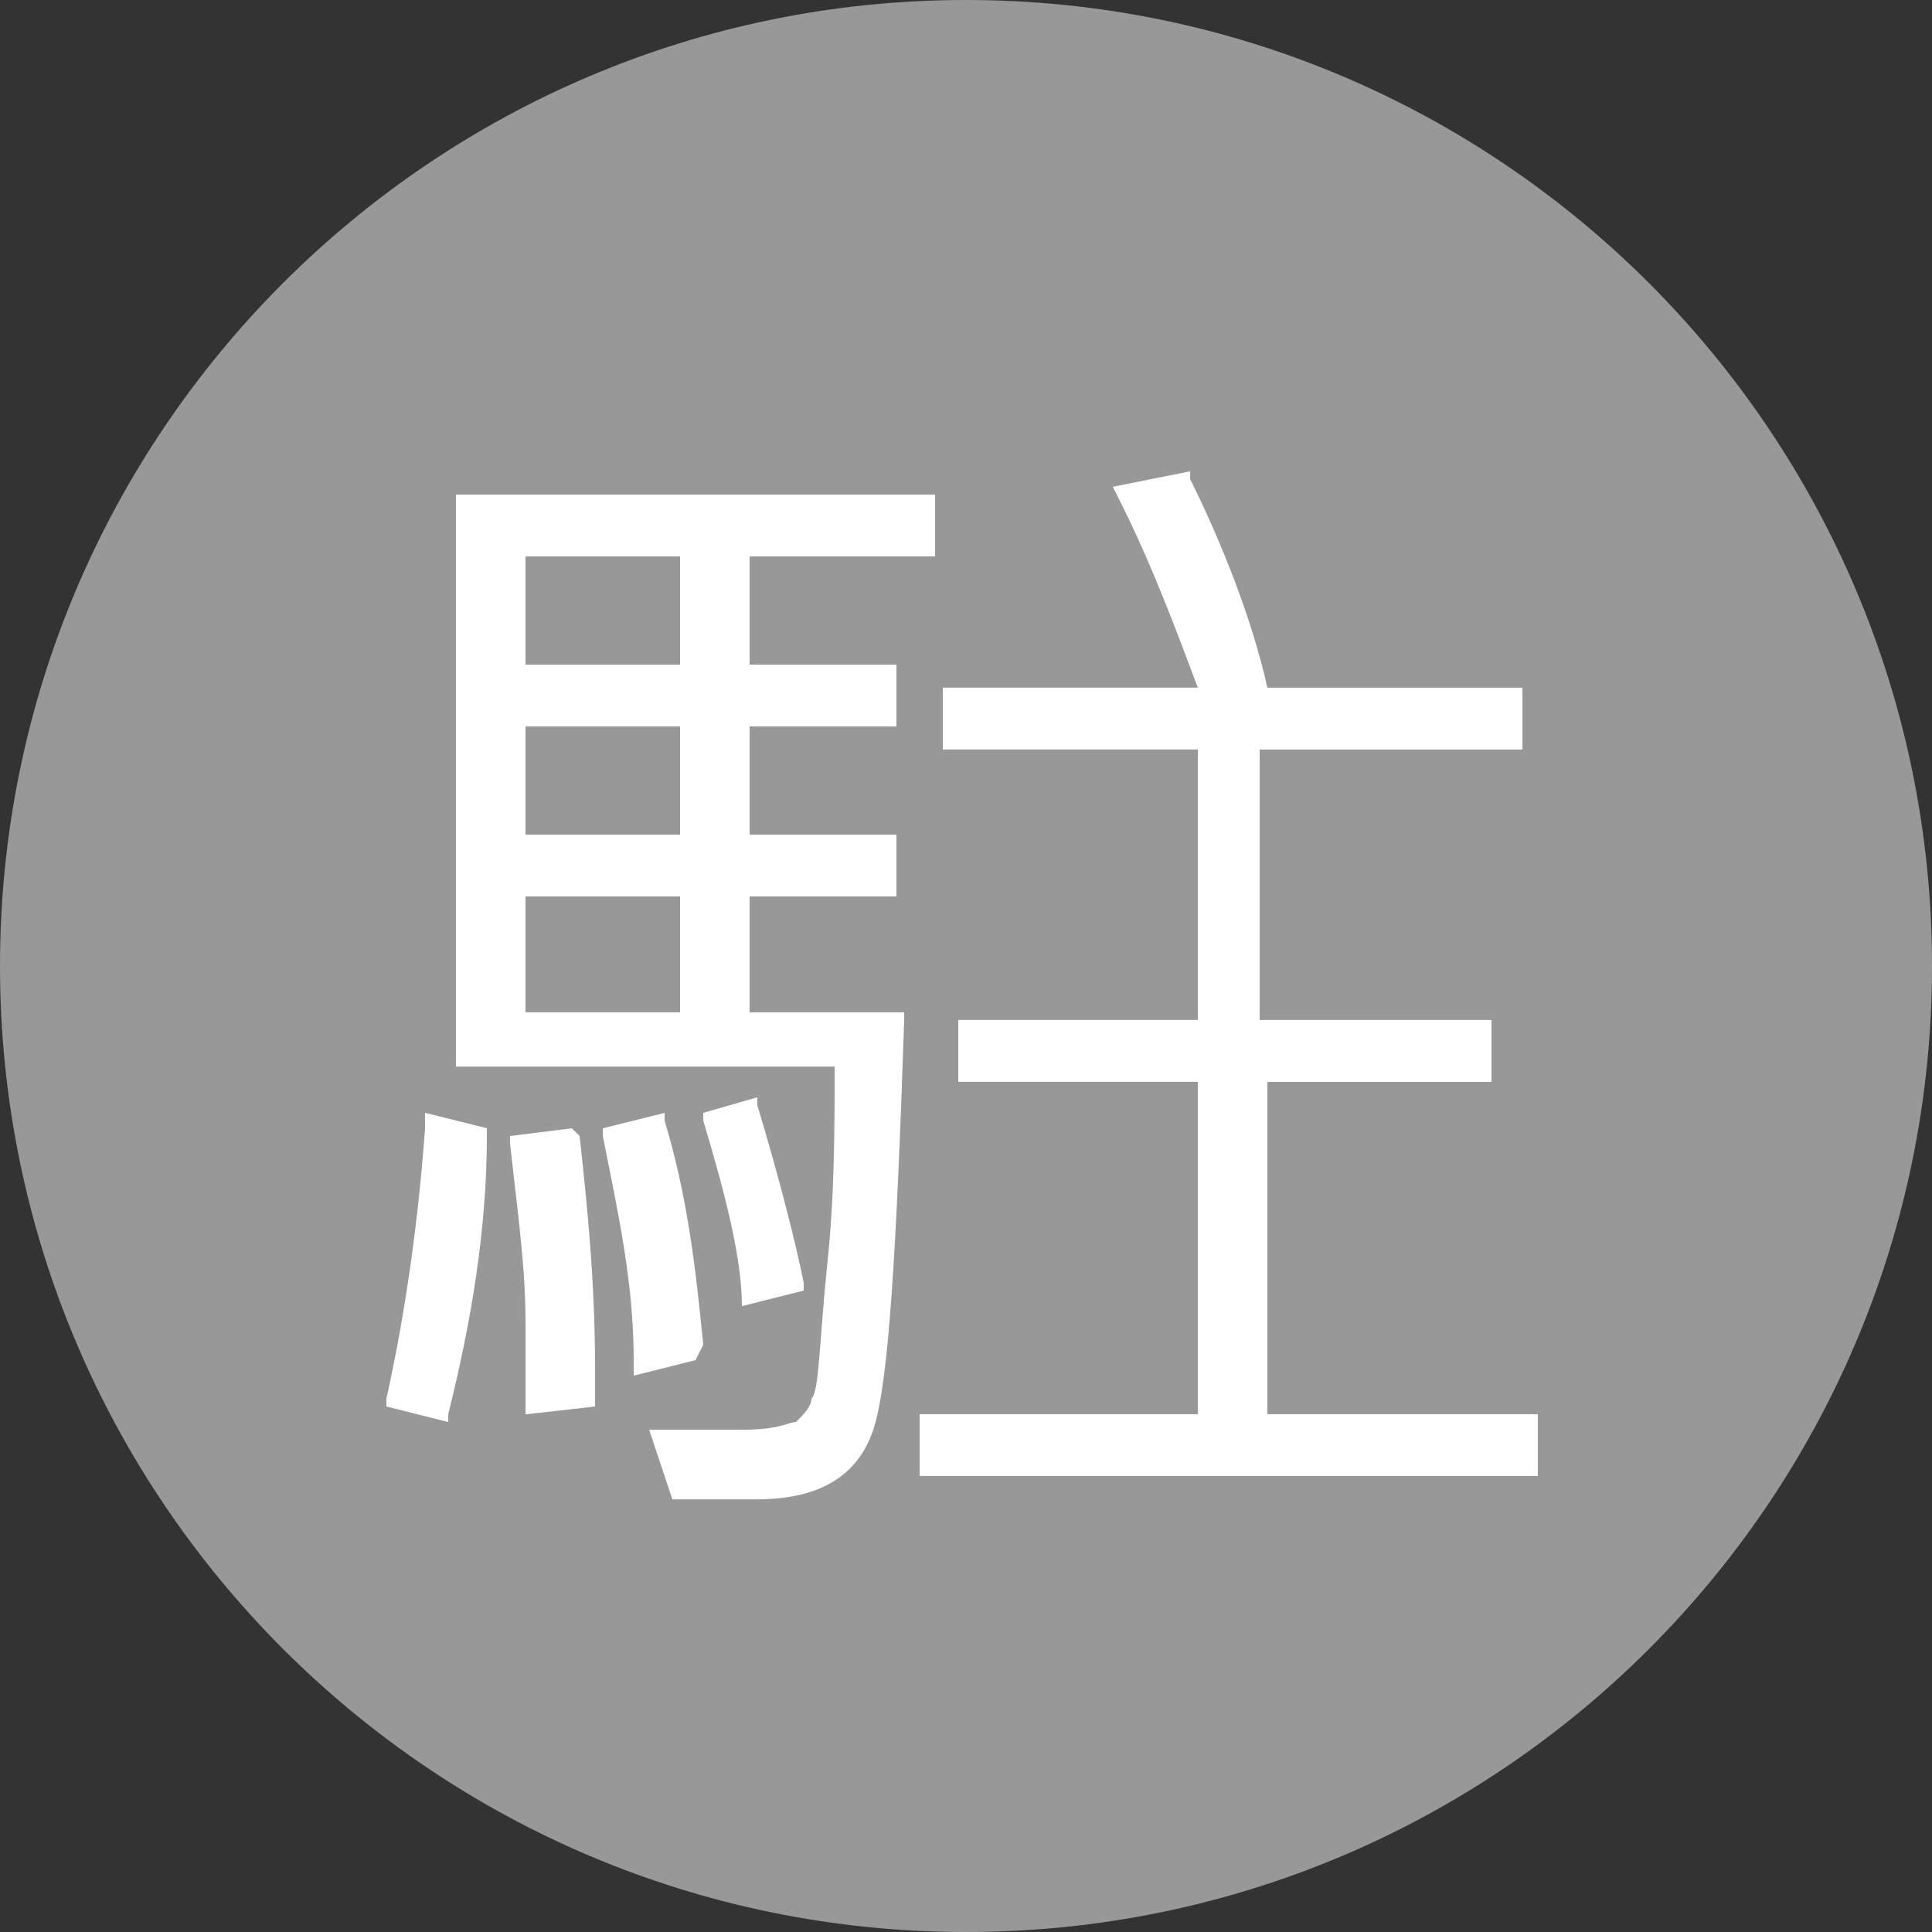 <?xml version="1.0" encoding="utf-8"?>
<!-- Generator: Adobe Illustrator 16.0.0, SVG Export Plug-In . SVG Version: 6.00 Build 0)  -->
<!DOCTYPE svg PUBLIC "-//W3C//DTD SVG 1.1//EN" "http://www.w3.org/Graphics/SVG/1.1/DTD/svg11.dtd">
<svg version="1.1" id="圖層_1" xmlns="http://www.w3.org/2000/svg" xmlns:xlink="http://www.w3.org/1999/xlink" x="0px" y="0px"
	 width="25px" height="25px" viewBox="117.895 66.87 25 25" enable-background="new 117.895 66.87 25 25" xml:space="preserve">
<rect x="117.895" y="66.87" width="25" height="25" fill="#333333" stroke="none"/>
<g id="XMLID_48_">
	<g id="XMLID_110_">
		<path id="XMLID_111_" fill="#989898" d="M130.395,91.87L130.395,91.87c-6.9,0-12.5-5.6-12.5-12.5l0,0c0-6.9,5.6-12.5,12.5-12.5
			l0,0c6.9,0,12.5,5.6,12.5,12.5l0,0C142.895,86.271,137.295,91.87,130.395,91.87z"/>
	</g>
	<path id="XMLID_87_" fill="#FFFFFF" d="M123.395,81.47c-0.1,1.4-0.3,2.6-0.5,3.5v0.1l0.8,0.201v-0.1c0.3-1.201,0.5-2.4,0.5-3.602
		v-0.1l-0.8-0.199V81.47z"/>
	<path id="XMLID_86_" fill="#FFFFFF" d="M134.195,80.87h3v-0.801h-3v-3.5h3.4v-0.8h-3.3c-0.2-0.899-0.601-1.899-1-2.7v-0.1l-1,0.2
		l0.1,0.2c0.4,0.8,0.7,1.6,1,2.399h-3.3v0.8h3.3v3.5h-3.1v0.801h3.1v4.301h-3.6v0.799h8v-0.799h-3.5V80.87H134.195z"/>
	<path id="XMLID_81_" fill="#FFFFFF" d="M127.595,78.47h1.9v-0.8h-1.9v-1.4h1.9v-0.8h-1.9v-1.4h2.4v-0.8h-6.2v7.401h4.9
		c0,0.799,0,1.699-0.1,2.6c-0.1,1-0.1,1.6-0.2,1.699c0,0.1-0.1,0.201-0.2,0.301c-0.1,0-0.2,0.1-0.7,0.1c-0.4,0-0.7,0-1,0h-0.2
		l0.3,0.9h1.1c0.8,0,1.3-0.301,1.5-0.9c0.2-0.6,0.3-2.301,0.4-5.301v-0.1h-2V78.47L127.595,78.47z M126.695,78.47v1.5h-2v-1.5
		H126.695z M126.695,76.27v1.4h-2v-1.4H126.695z M126.695,74.07v1.4h-2v-1.4H126.695z"/>
	<path id="XMLID_80_" fill="#FFFFFF" d="M126.995,84.271c-0.1-1-0.2-1.9-0.5-2.9v-0.1l-0.8,0.199v0.1c0.2,1,0.4,1.9,0.4,2.9v0.201
		l0.8-0.201L126.995,84.271z"/>
	<path id="XMLID_79_" fill="#FFFFFF" d="M125.295,81.47l-0.8,0.1v0.102c0.1,0.898,0.2,1.6,0.2,2.299c0,0.301,0,0.701,0,1v0.201
		l0.9-0.102v-0.5c0-1.1-0.1-2.1-0.2-3L125.295,81.47z"/>
	<path id="XMLID_78_" fill="#FFFFFF" d="M127.495,83.771l0.8-0.201v-0.1c-0.1-0.5-0.3-1.299-0.6-2.299v-0.102l-0.7,0.201v0.1
		C127.295,82.37,127.495,83.171,127.495,83.771L127.495,83.771z"/>
</g>
</svg>
